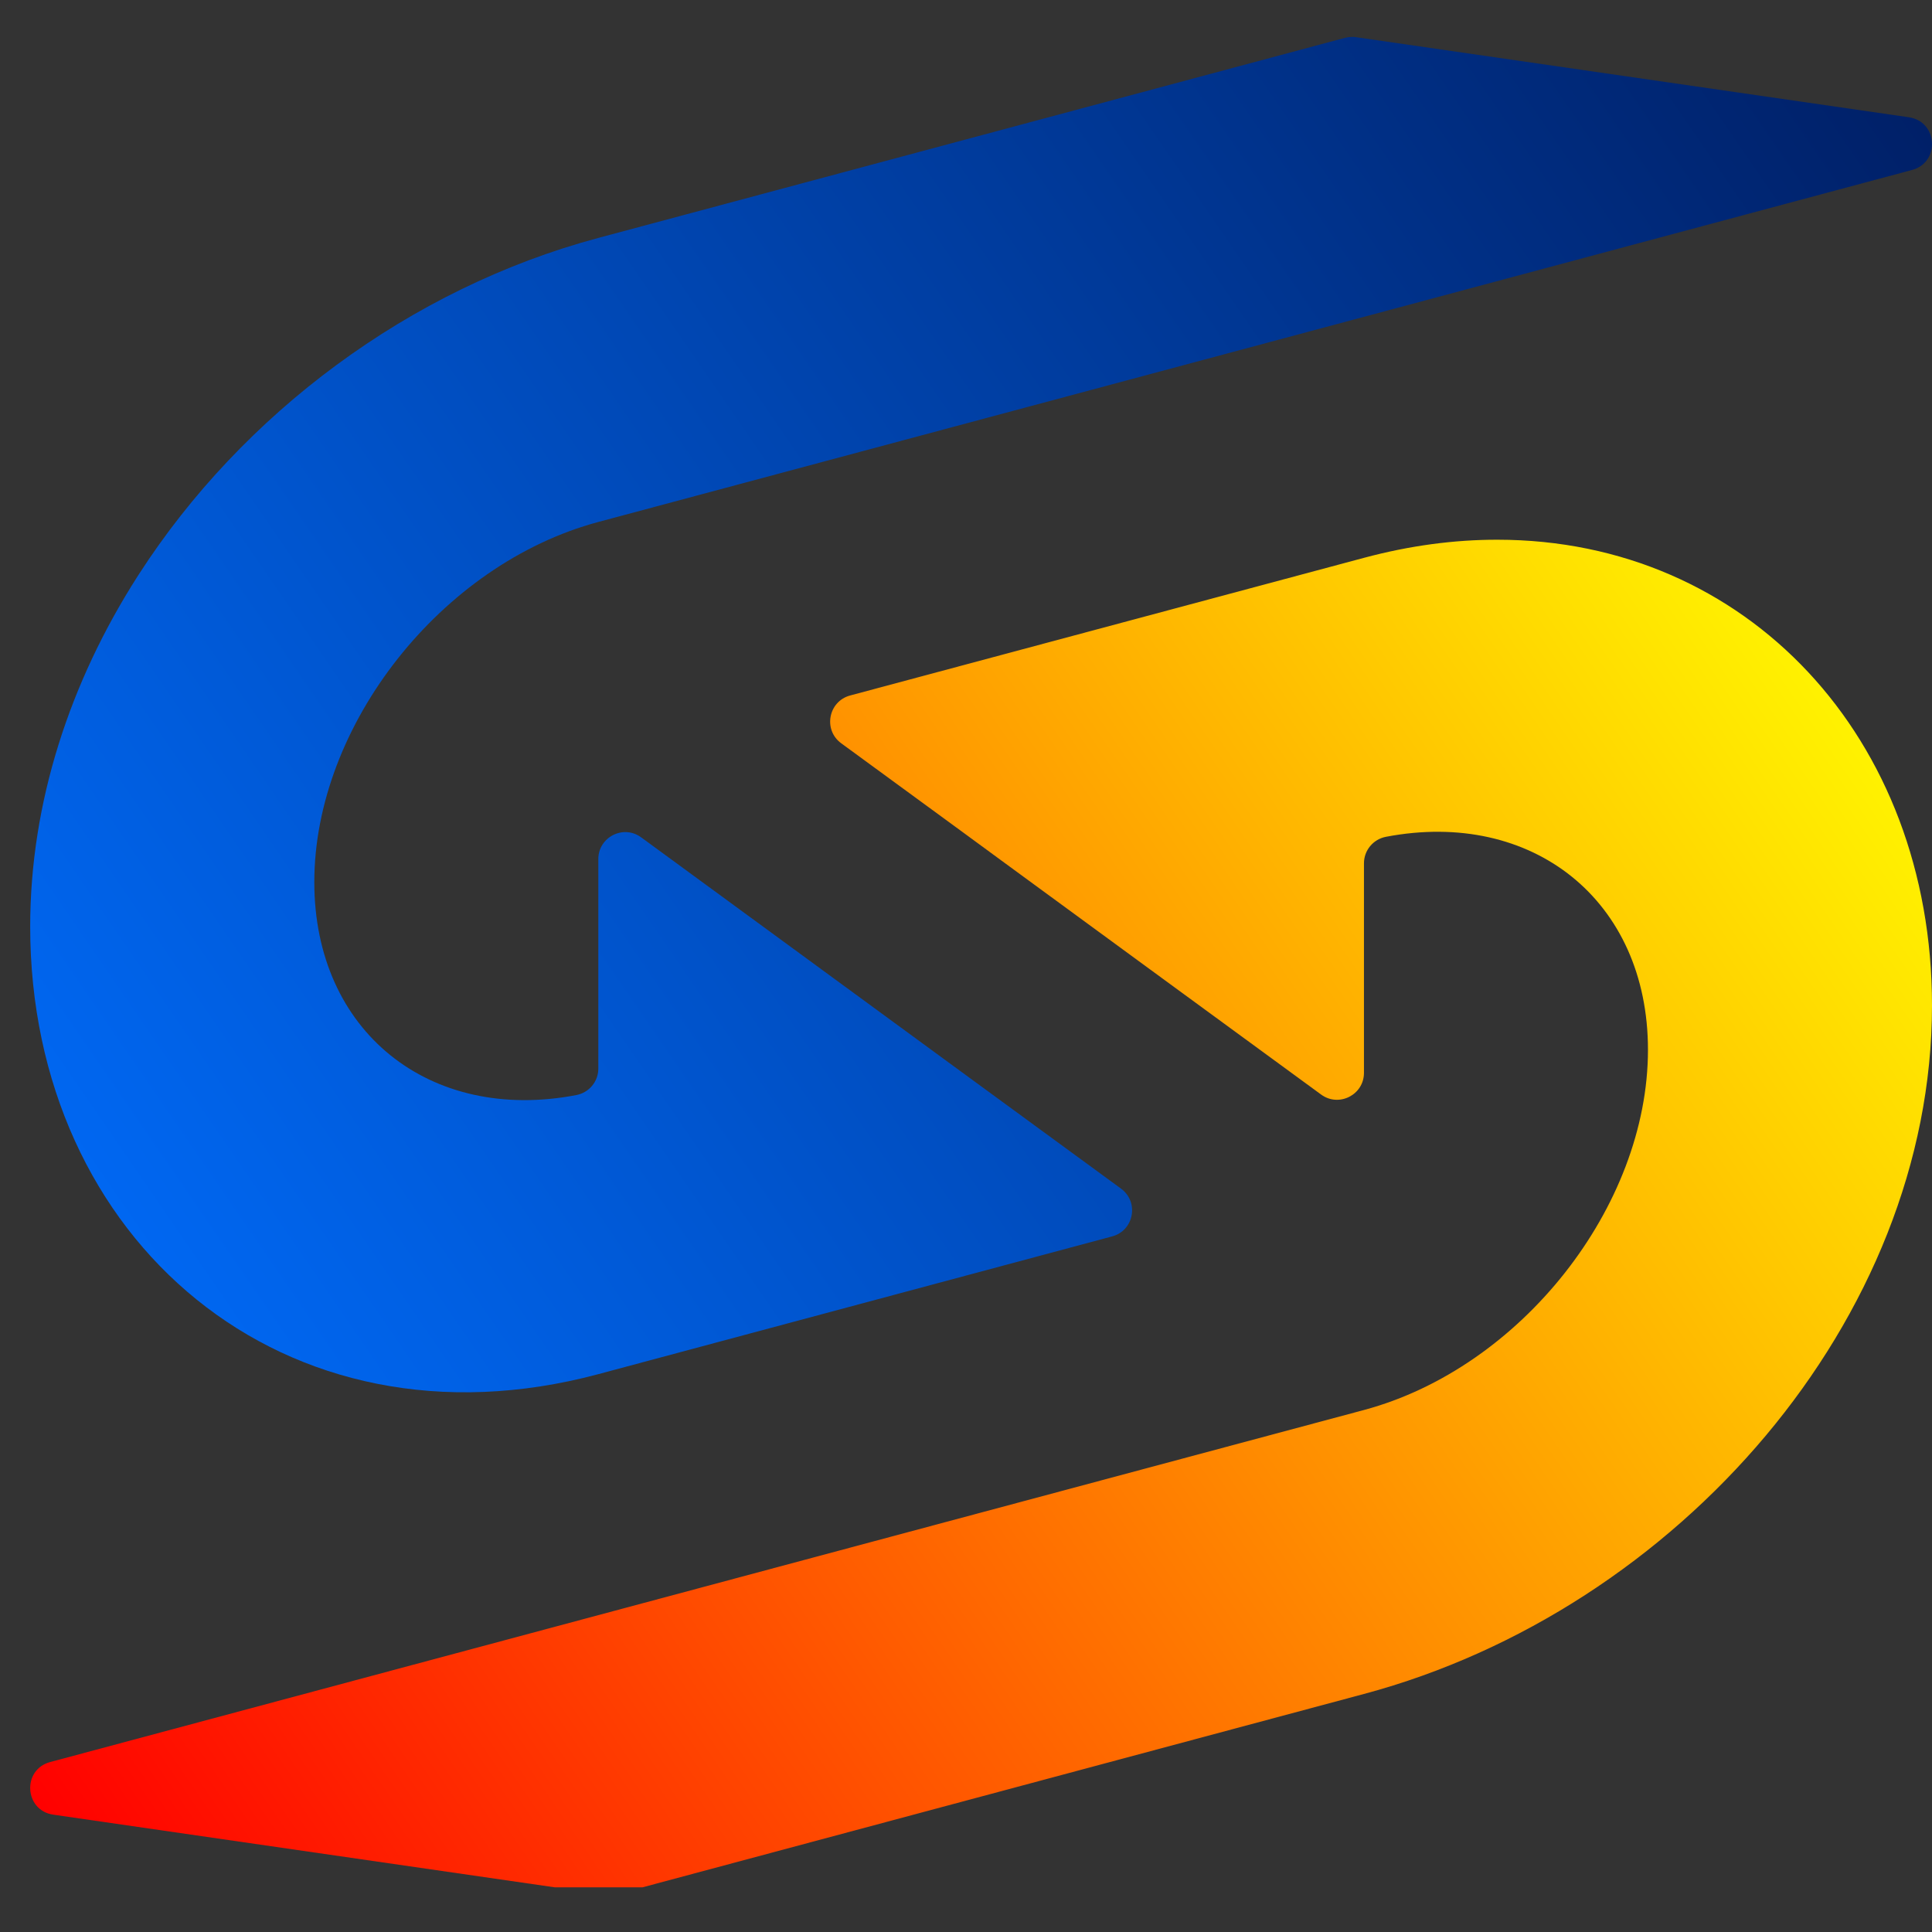 <?xml version="1.0" encoding="utf-8"?>
<!-- Generator: Adobe Illustrator 16.0.3, SVG Export Plug-In . SVG Version: 6.00 Build 0)  -->
<!DOCTYPE svg PUBLIC "-//W3C//DTD SVG 1.0//EN" "http://www.w3.org/TR/2001/REC-SVG-20010904/DTD/svg10.dtd">
<svg version="1.0" id="logo_svg" xmlns="http://www.w3.org/2000/svg" xmlns:xlink="http://www.w3.org/1999/xlink" x="0px" y="0px"
	 width="64px" height="64px" viewBox="128 1 64 64" enable-background="new 128 1 64 64" xml:space="preserve">
<rect x="128" y="1" width="64" height="64" fill="#333333" stroke="none"/>
<g>
	<g>
		<defs>
			<path id="SVGID_1_" d="M172.56,2.252l-24.741,6.63c-6.251,1.674-11.792,5.829-15.214,11.135c-0.017,0.026-0.033,0.05-0.049,0.076
				C130.319,23.59,129,27.584,129,31.695c0,10.393,8.426,17.609,18.819,14.826l17.02-4.563c0.726-0.191,0.901-1.139,0.299-1.581
				l-4.011-2.935l-1.255-0.918l-5.399-3.954l-5.234-3.832c-0.589-0.432-1.419-0.009-1.419,0.721v6.942
				c0,0.429-0.309,0.796-0.731,0.875c-4.854,0.93-8.677-2.104-8.677-7.054c0-5.197,4.212-10.539,9.408-11.931l16.3-4.367
				l27.22-7.294c0.796-0.214,0.857-1.226,0.266-1.609c0,0,0,0-0.002-0.002c-0.104-0.066-0.227-0.113-0.366-0.134l-18.317-2.653
				c-0.043-0.007-0.084-0.009-0.129-0.009C172.714,2.223,172.637,2.233,172.56,2.252"/>
		</defs>
		<clipPath id="SVGID_2_">
			<use xlink:href="#SVGID_1_"  overflow="visible"/>
		</clipPath>
		<linearGradient id="SVGID_3_" gradientUnits="userSpaceOnUse" x1="128.052" y1="48.067" x2="192.949" y2="3.46">
			<stop  offset="0" style="stop-color:#006EFF"/>
			<stop  offset="1" style="stop-color:#001E64"/>
		</linearGradient>
		<rect x="128.903" y="2.223" clip-path="url(#SVGID_2_)" fill="url(#SVGID_3_)" width="63.196" height="47.082"/>
	</g>
	<g>
		<defs>
			<path id="SVGID_4_" d="M173.183,19.479l-17.022,4.56c-0.723,0.195-0.9,1.14-0.295,1.583l4.01,2.933l1.254,0.92l5.398,3.953
				l5.235,3.83c0.588,0.432,1.42,0.011,1.42-0.719v-6.941c0-0.43,0.307-0.798,0.729-0.878c4.855-0.927,8.679,2.106,8.679,7.057
				c0,5.195-4.213,10.537-9.408,11.931l-16.302,4.367l-27.219,7.295c-0.938,0.252-0.857,1.605,0.103,1.743l18.317,2.654
				c0.119,0.019,0.241,0.011,0.358-0.021l24.742-6.631C183.575,54.332,192,44.698,192,34.306c0-8.872-6.138-15.427-14.396-15.427
				C176.185,18.877,174.705,19.071,173.183,19.479"/>
		</defs>
		<clipPath id="SVGID_5_">
			<use xlink:href="#SVGID_4_"  overflow="visible"/>
		</clipPath>
		<linearGradient id="SVGID_6_" gradientUnits="userSpaceOnUse" x1="129.909" y1="62.096" x2="190.643" y2="20.349">
			<stop  offset="0" style="stop-color:#FF0000"/>
			<stop  offset="1" style="stop-color:#FFFF00"/>
		</linearGradient>
		<rect x="128.863" y="18.615" clip-path="url(#SVGID_5_)" fill="url(#SVGID_6_)" width="63.274" height="44.906"/>
	</g>
</g>
</svg>
